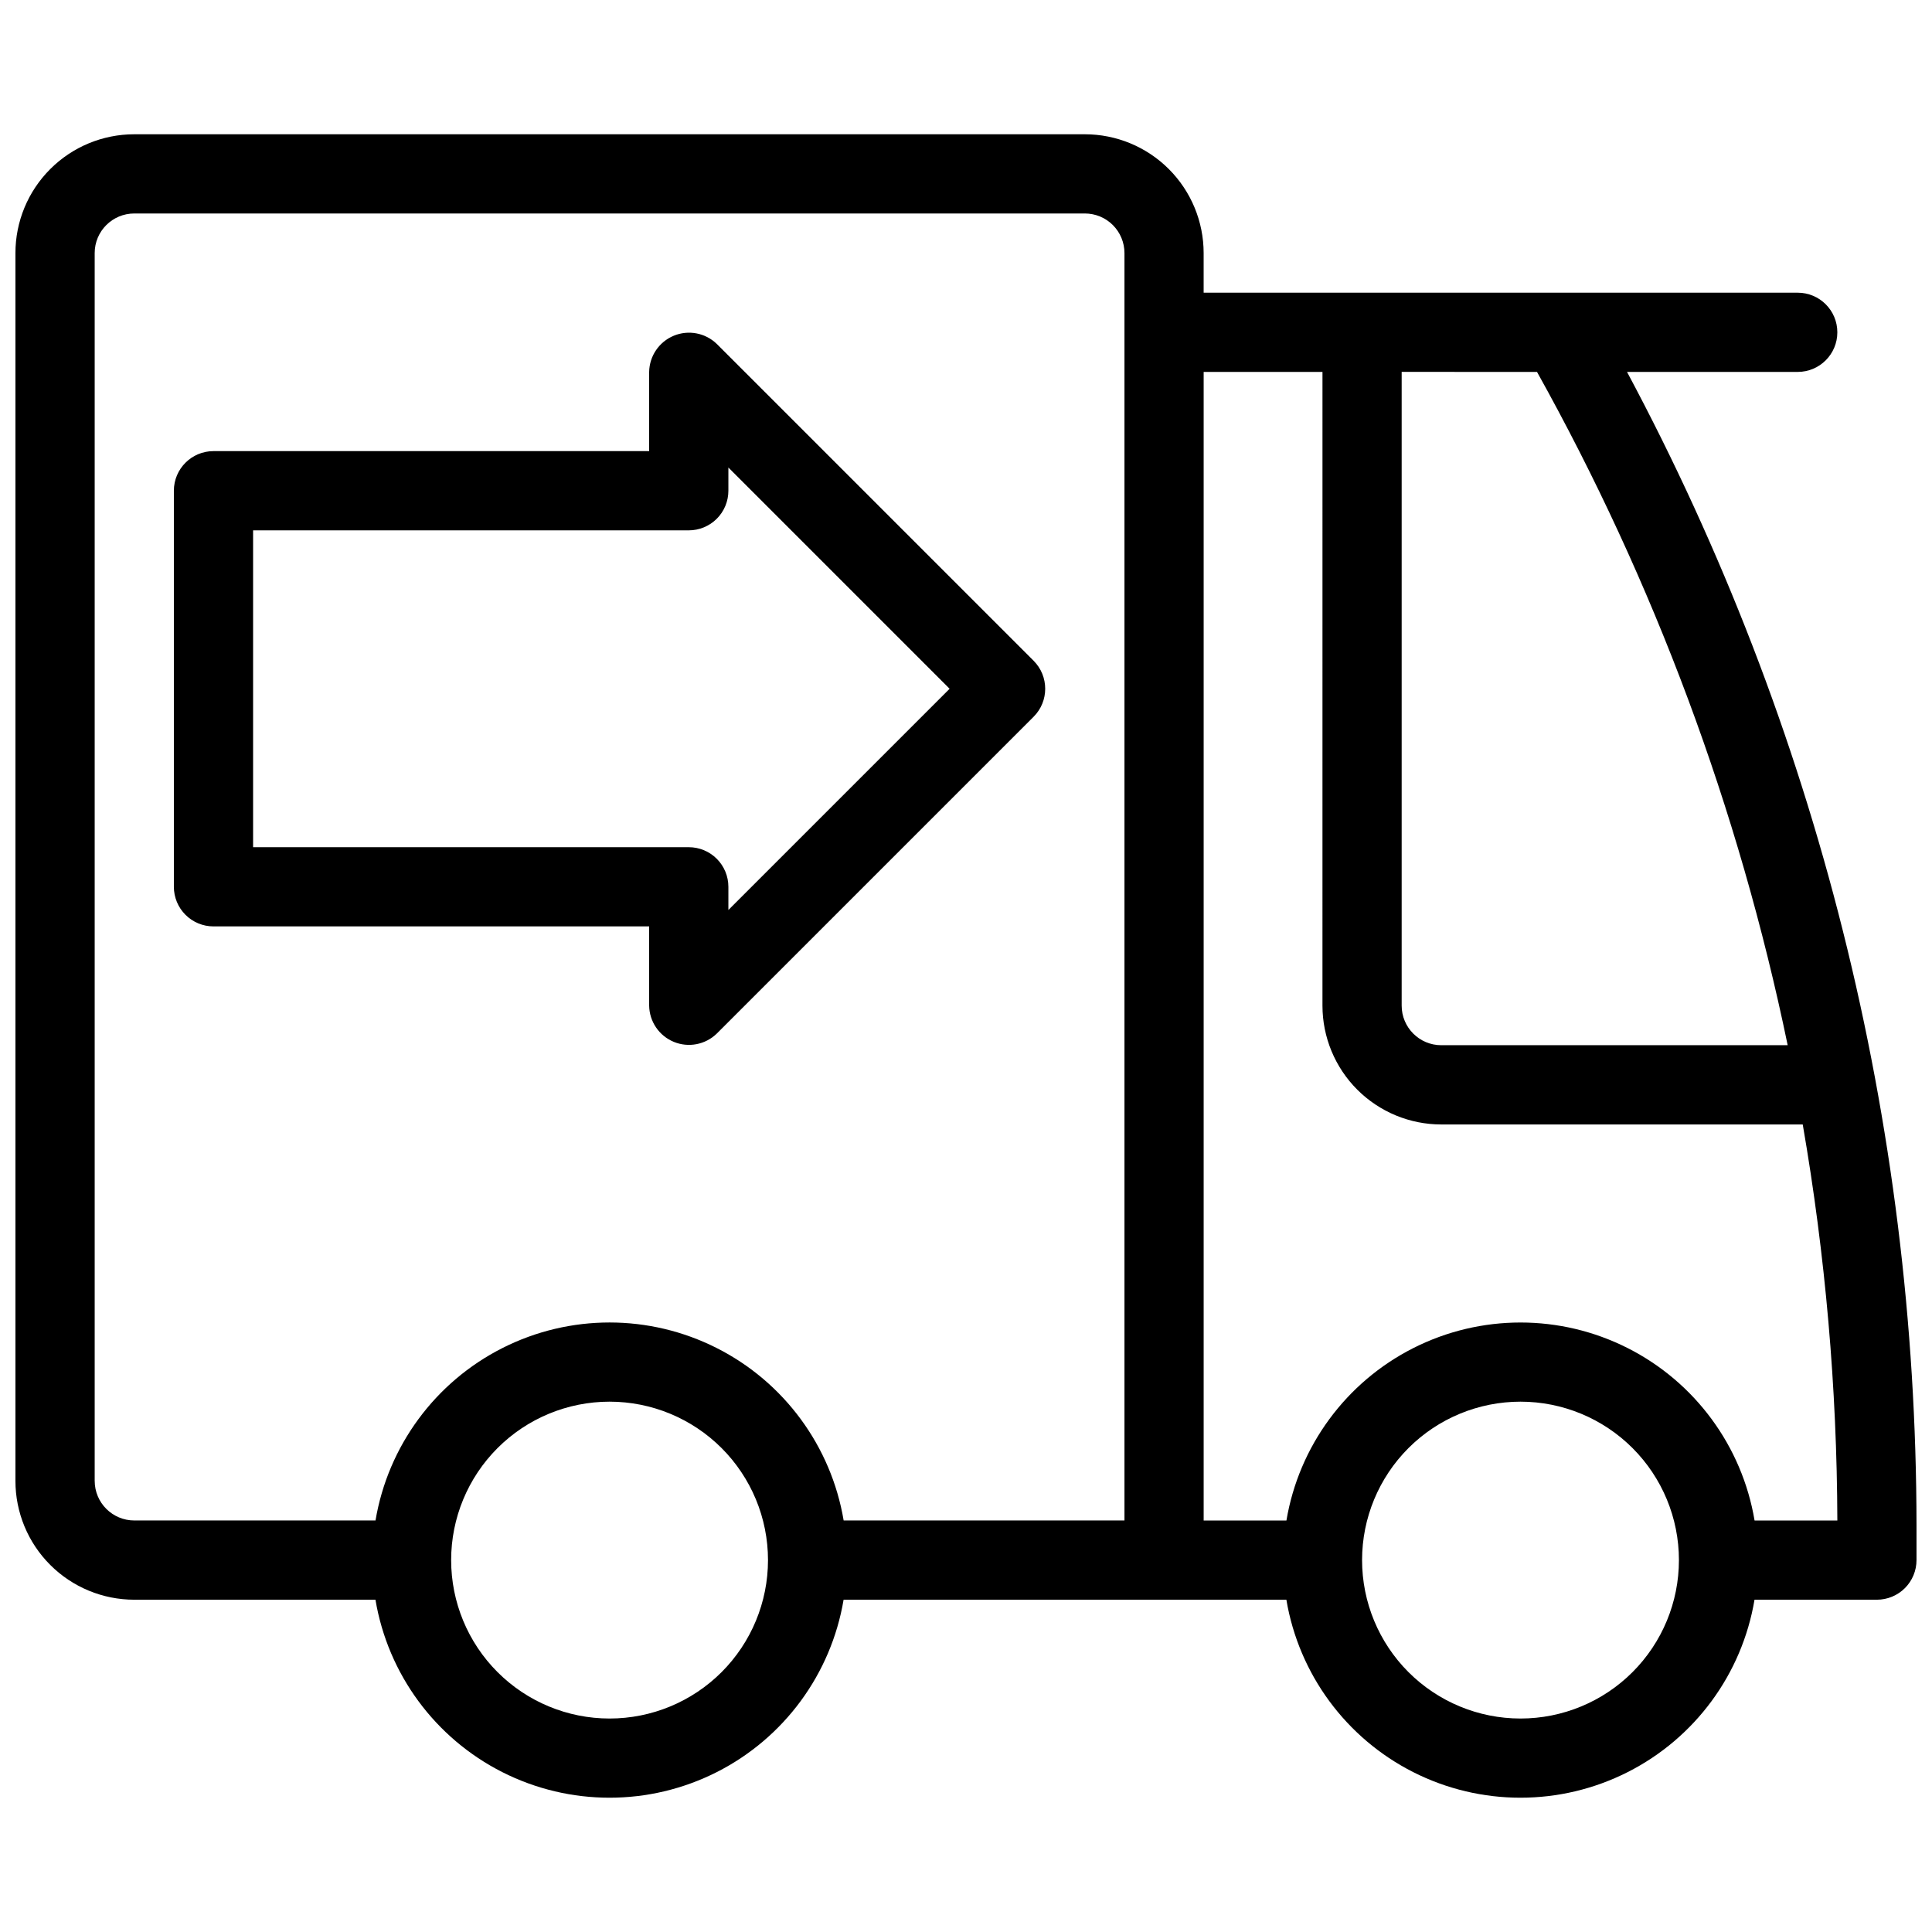 <?xml version="1.0" encoding="UTF-8"?>
<!-- Uploaded to: SVG Repo, www.svgrepo.com, Generator: SVG Repo Mixer Tools -->
<svg width="800px" height="800px" version="1.1" viewBox="144 144 512 512" xmlns="http://www.w3.org/2000/svg">
 <defs>
  <clipPath id="a">
   <path d="m148.09 179h503.81v442h-503.81z"/>
  </clipPath>
 </defs>
 <g clip-path="url(#a)">
  <path d="m575.19 242.56h45.227c5.797 0 10.496-4.699 10.496-10.496s-4.699-10.496-10.496-10.496h-157.44v-10.496c0-8.352-3.32-16.359-9.223-22.266-5.906-5.906-13.918-9.223-22.266-9.223h-251.91c-8.352 0-16.359 3.316-22.266 9.223s-9.223 13.914-9.223 22.266v325.38c0 8.352 3.316 16.363 9.223 22.266 5.906 5.906 13.914 9.223 22.266 9.223h63.922c3.316 19.719 15.809 36.688 33.652 45.707s38.914 9.02 56.758 0 30.336-25.988 33.652-45.707h117.34c3.316 19.719 15.809 36.688 33.652 45.707s38.914 9.02 56.758 0 30.34-25.988 33.652-45.707h32.434c2.785 0 5.453-1.105 7.422-3.074s3.074-4.637 3.074-7.422v-9.184c-0.059-106.65-26.406-211.65-76.715-305.7zm-23.867 0c31.082 55.754 53.484 115.92 66.43 178.43h-91.801c-5.797 0-10.496-4.699-10.496-10.496v-167.94zm-382.23 293.89v-325.38c0-5.797 4.699-10.496 10.496-10.496h251.91c2.781 0 5.453 1.105 7.422 3.074 1.965 1.969 3.074 4.637 3.074 7.422v335.87h-74.418c-3.316-19.715-15.809-36.684-33.652-45.703s-38.914-9.02-56.758 0-30.336 25.988-33.652 45.703h-63.922c-5.797 0-10.496-4.699-10.496-10.496zm136.45 62.977c-11.137 0-21.816-4.422-29.688-12.297-7.875-7.871-12.297-18.551-12.297-29.688 0-11.133 4.422-21.812 12.297-29.688 7.871-7.871 18.551-12.297 29.688-12.297 11.133 0 21.812 4.426 29.688 12.297 7.871 7.875 12.297 18.555 12.297 29.688 0 11.137-4.426 21.816-12.297 29.688-7.875 7.875-18.555 12.297-29.688 12.297zm241.41 0h-0.004c-11.133 0-21.812-4.422-29.688-12.297-7.871-7.871-12.297-18.551-12.297-29.688 0-11.133 4.426-21.812 12.297-29.688 7.875-7.871 18.555-12.297 29.688-12.297 11.137 0 21.816 4.426 29.688 12.297 7.875 7.875 12.297 18.555 12.297 29.688 0 11.137-4.422 21.816-12.297 29.688-7.871 7.875-18.551 12.297-29.688 12.297zm62.031-52.48h-0.004c-3.312-19.715-15.809-36.684-33.652-45.703s-38.914-9.02-56.758 0-30.336 25.988-33.652 45.703h-21.934v-304.38h31.488l-0.004 167.94c0 8.352 3.32 16.359 9.223 22.266 5.906 5.902 13.918 9.223 22.266 9.223h95.789c6.004 34.664 9.07 69.777 9.172 104.96zm-292.95-157.44v20.992c0.059 4.215 2.621 7.988 6.516 9.602 3.894 1.613 8.375 0.754 11.398-2.184l83.969-83.969c4.098-4.098 4.098-10.742 0-14.84l-83.969-83.969c-3.023-2.926-7.5-3.777-11.391-2.168-3.891 1.613-6.453 5.379-6.523 9.59v20.992h-115.46c-5.797 0-10.496 4.699-10.496 10.496v104.96c0 2.781 1.105 5.453 3.074 7.422s4.637 3.074 7.422 3.074zm-104.96-104.96h115.46c2.781 0 5.453-1.105 7.422-3.074s3.074-4.641 3.074-7.422v-6.152l58.629 58.633-58.629 58.629v-6.148c0-2.785-1.105-5.453-3.074-7.422s-4.641-3.074-7.422-3.074h-115.46z"/>
 </g>
</svg>